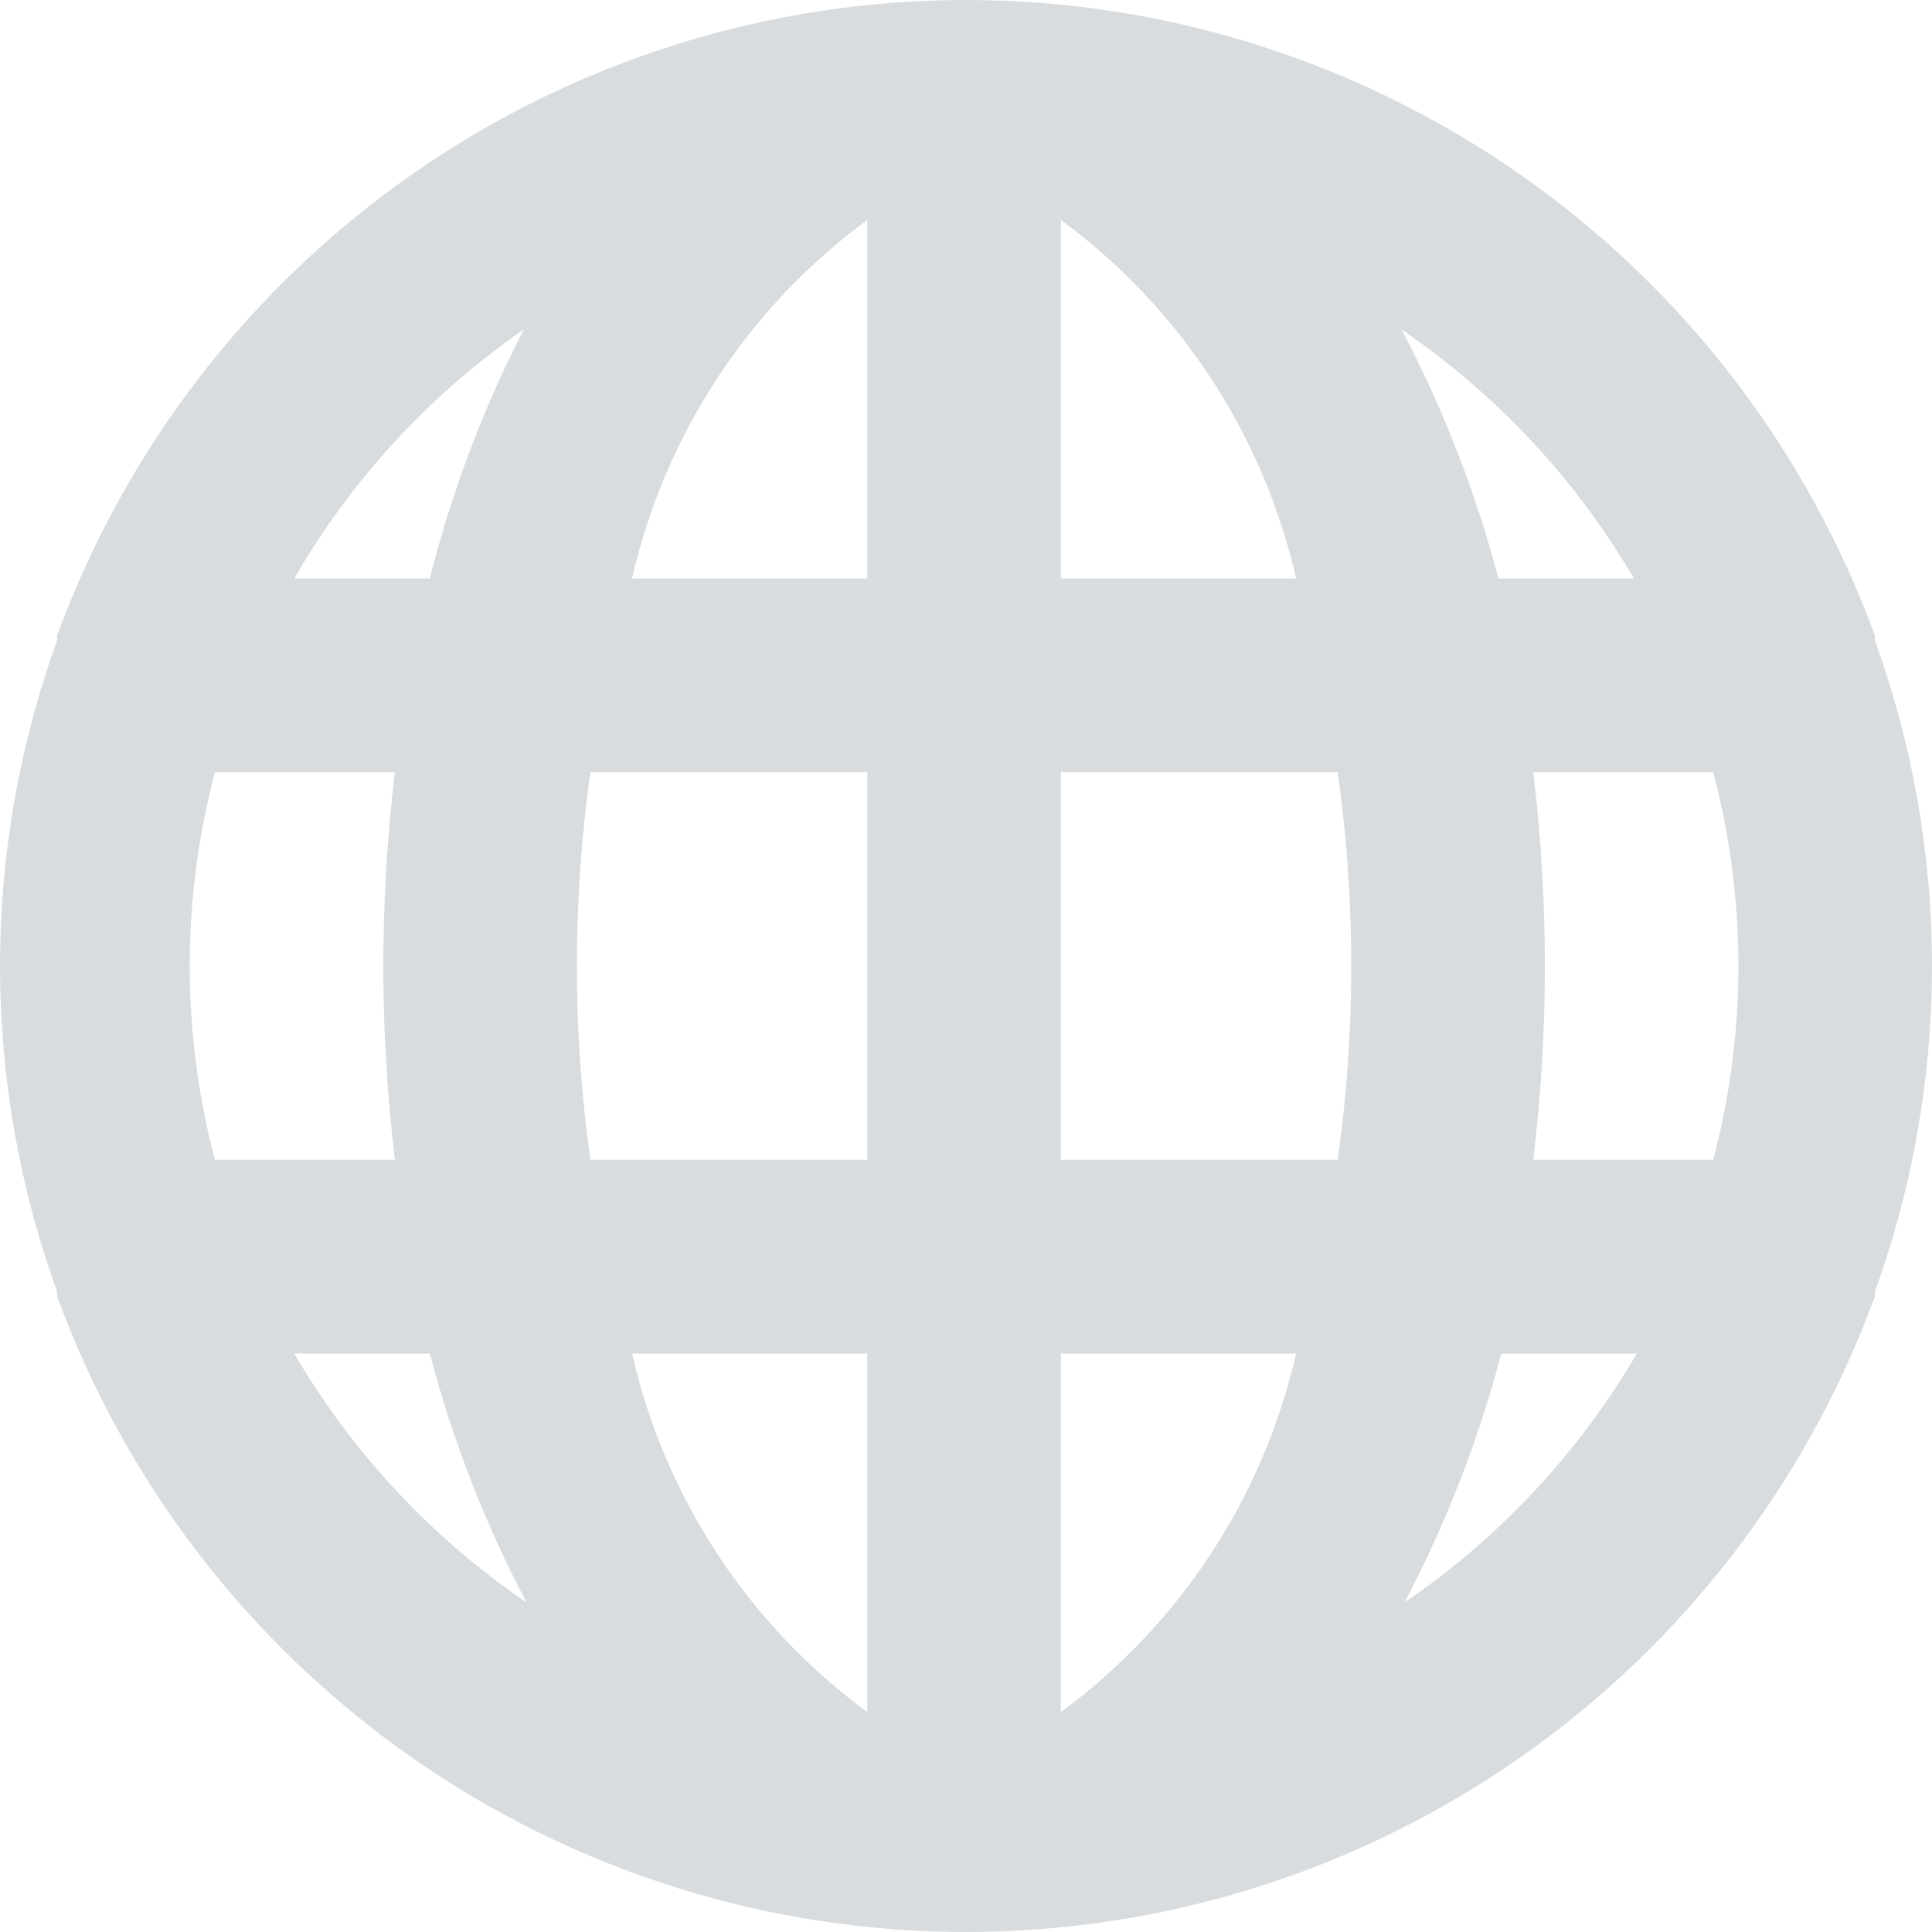 <svg width="20" height="20" viewBox="0 0 20 20" fill="none" xmlns="http://www.w3.org/2000/svg">
<path opacity="0.2" d="M19.409 6.63C19.409 6.63 19.409 6.63 19.409 6.58C18.703 4.651 17.422 2.985 15.739 1.808C14.056 0.631 12.053 0 10 0C7.947 0 5.944 0.631 4.261 1.808C2.578 2.985 1.297 4.651 0.591 6.58C0.591 6.58 0.591 6.58 0.591 6.63C-0.197 8.807 -0.197 11.193 0.591 13.37C0.591 13.37 0.591 13.37 0.591 13.42C1.297 15.349 2.578 17.015 4.261 18.192C5.944 19.369 7.947 20 10 20C12.053 20 14.056 19.369 15.739 18.192C17.422 17.015 18.703 15.349 19.409 13.42C19.409 13.42 19.409 13.42 19.409 13.37C20.197 11.193 20.197 8.807 19.409 6.63ZM2.225 12.006C1.877 10.691 1.877 9.309 2.225 7.994H4.088C3.928 9.327 3.928 10.673 4.088 12.006H2.225ZM3.046 14.012H4.449C4.684 14.906 5.02 15.771 5.451 16.589C4.468 15.919 3.647 15.039 3.046 14.012ZM4.449 5.988H3.046C3.638 4.964 4.449 4.084 5.421 3.411C5.001 4.23 4.675 5.095 4.449 5.988ZM8.978 17.723C7.747 16.819 6.883 15.501 6.543 14.012H8.978V17.723ZM8.978 12.006H6.112C5.925 10.675 5.925 9.325 6.112 7.994H8.978V12.006ZM8.978 5.988H6.543C6.883 4.499 7.747 3.181 8.978 2.277V5.988ZM16.914 5.988H15.511C15.276 5.094 14.94 4.229 14.509 3.411C15.492 4.081 16.313 4.961 16.914 5.988ZM10.982 2.277C12.213 3.181 13.077 4.499 13.417 5.988H10.982V2.277ZM10.982 17.723V14.012H13.417C13.077 15.501 12.213 16.819 10.982 17.723ZM13.848 12.006H10.982V7.994H13.848C14.035 9.325 14.035 10.675 13.848 12.006ZM14.539 16.589C14.97 15.771 15.306 14.906 15.541 14.012H16.944C16.343 15.039 15.522 15.919 14.539 16.589ZM17.735 12.006H15.872C15.953 11.34 15.993 10.671 15.992 10C15.993 9.33 15.953 8.66 15.872 7.994H17.735C18.083 9.309 18.083 10.691 17.735 12.006Z" fill="#3D5161"/>
</svg>
